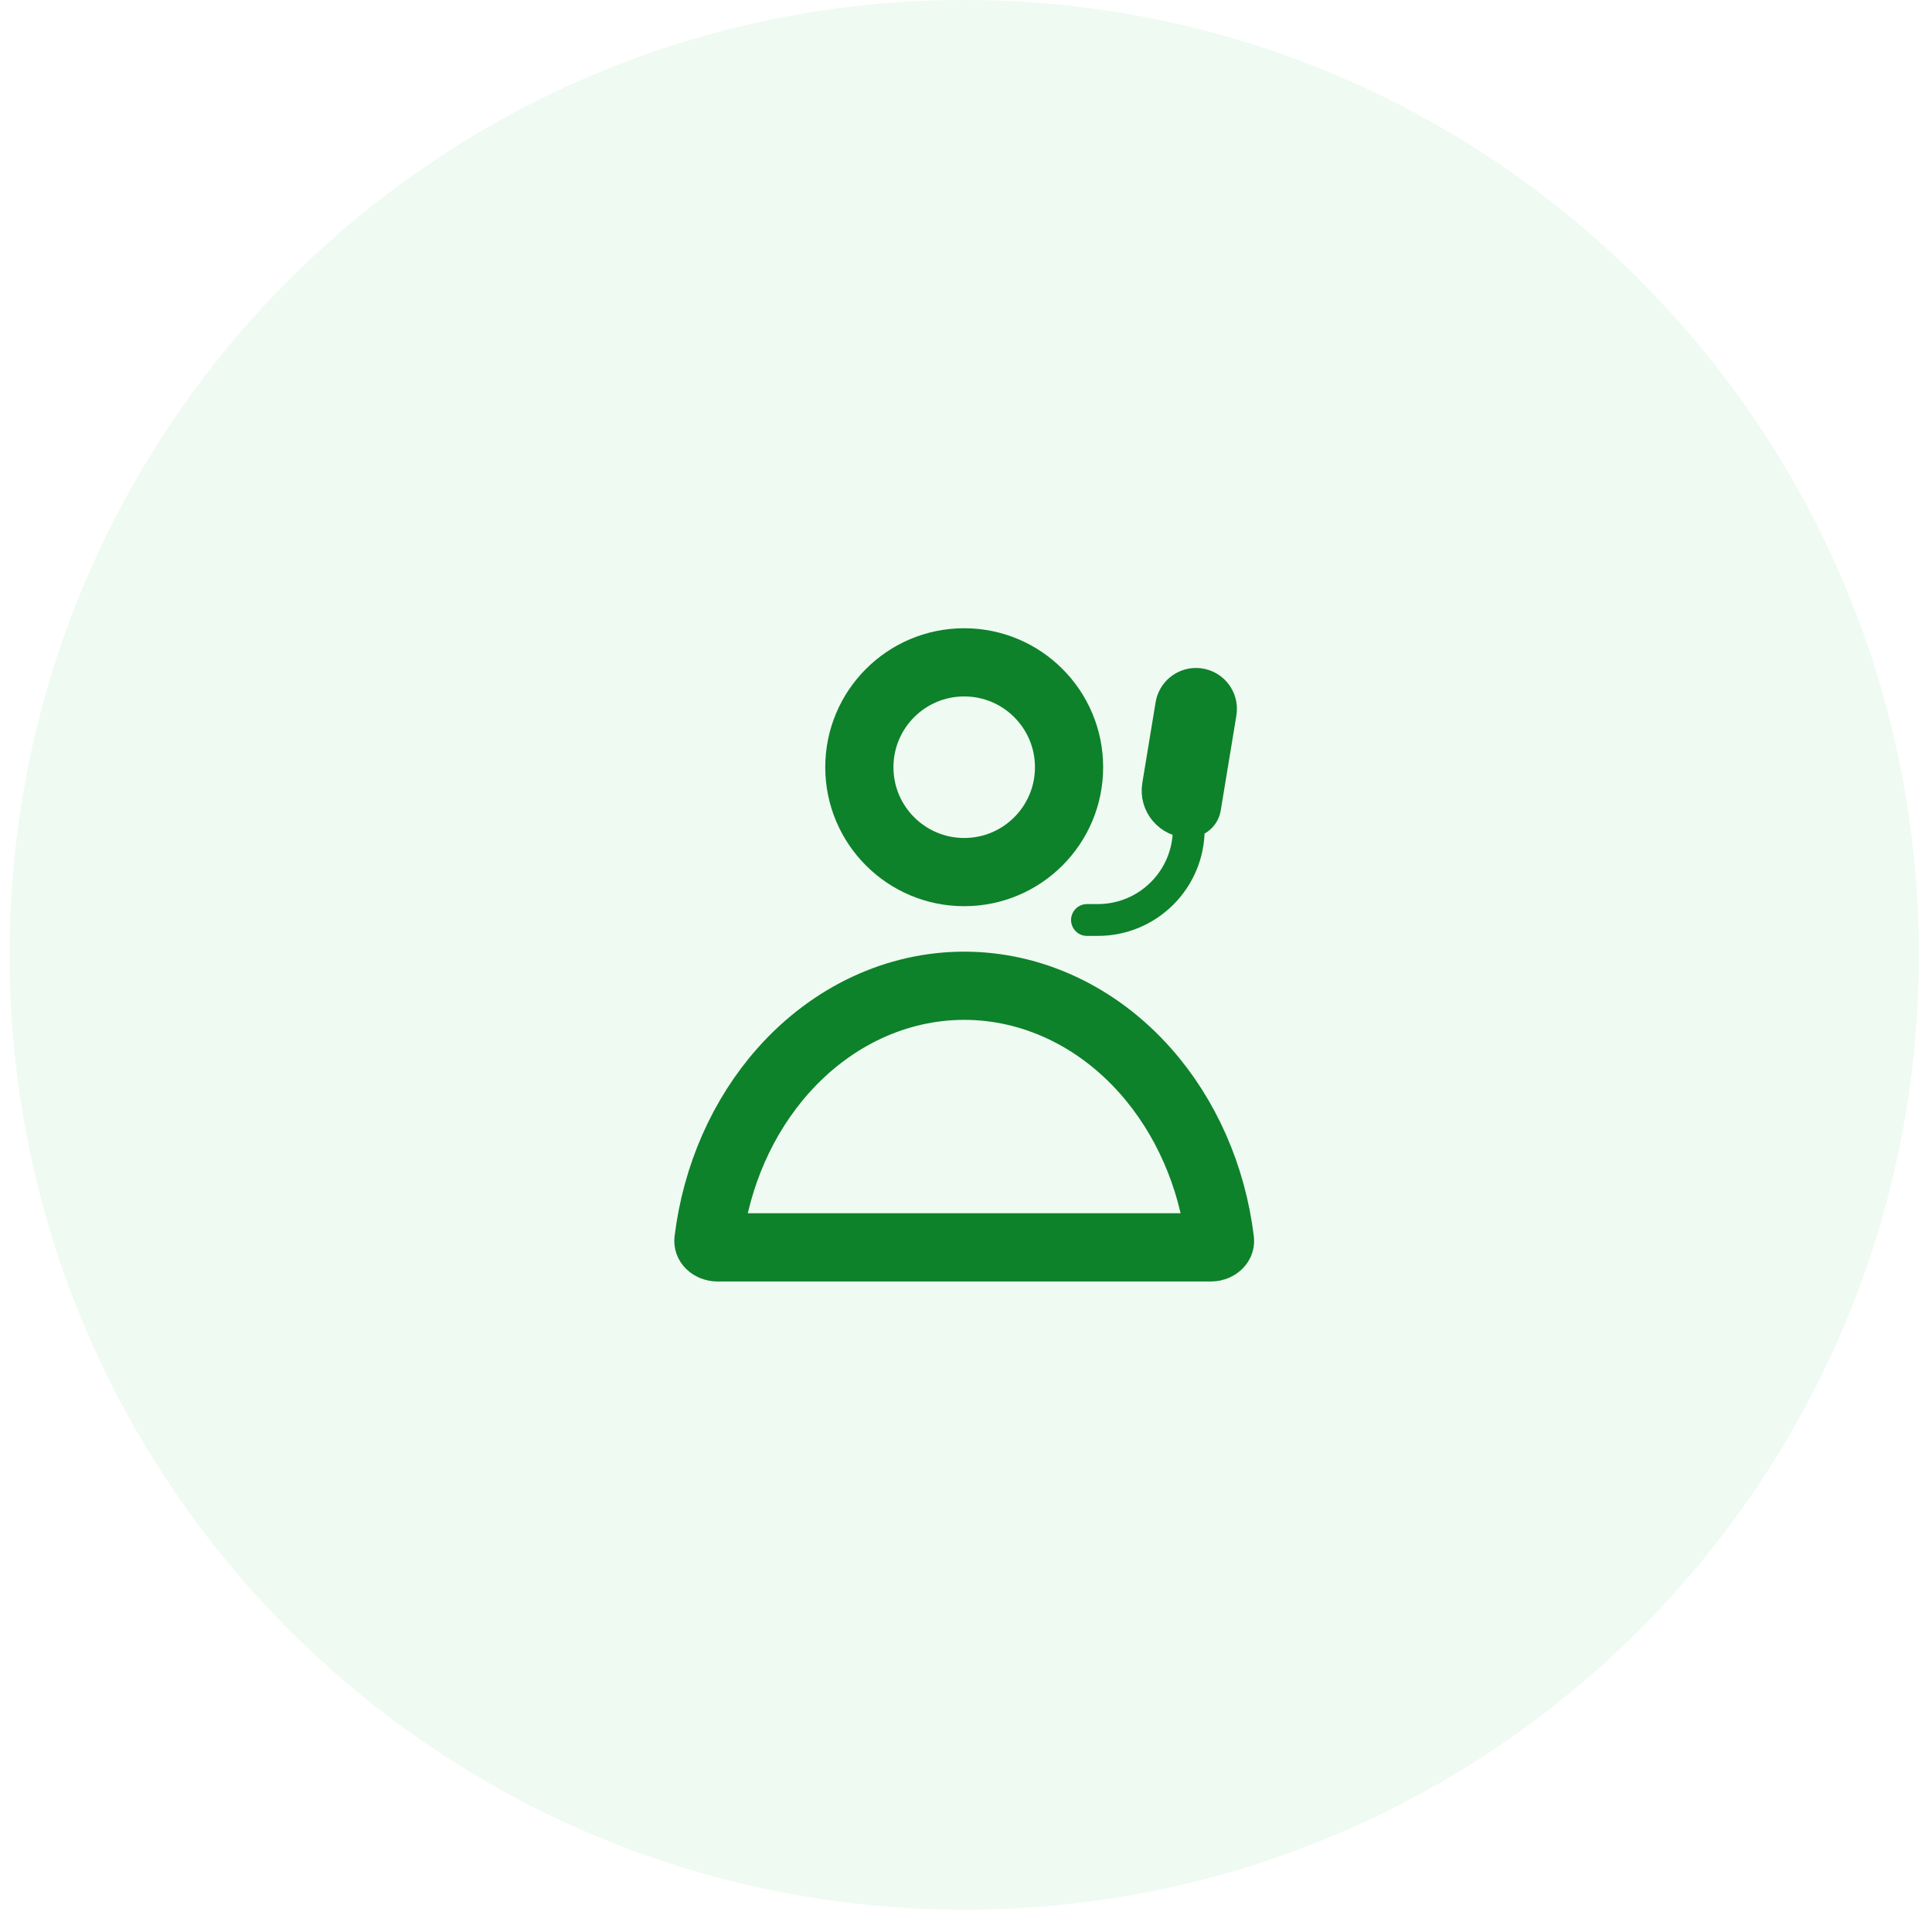 <svg width="85" height="84" viewBox="0 0 85 84" fill="none" xmlns="http://www.w3.org/2000/svg">
<g clip-path="url(#clip0_623_19576)">
<path opacity="0.1" d="M42.422 84C65.618 84 84.422 65.196 84.422 42C84.422 18.804 65.618 0 42.422 0C19.226 0 0.422 18.804 0.422 42C0.422 65.196 19.226 84 42.422 84Z" fill="#5CCA78"/>
<path d="M47.034 33.747C47.034 36.295 44.969 38.36 42.421 38.36C39.873 38.36 37.808 36.295 37.808 33.747C37.808 31.199 39.873 29.134 42.421 29.134C44.969 29.134 47.034 31.199 47.034 33.747ZM53.674 54.555C53.683 54.623 53.666 54.68 53.608 54.74C53.543 54.808 53.43 54.867 53.285 54.867L31.557 54.867C31.412 54.867 31.299 54.808 31.233 54.74C31.176 54.68 31.159 54.623 31.168 54.555C31.516 51.727 32.669 49.109 34.447 47.104C36.596 44.681 39.469 43.36 42.421 43.36C45.373 43.36 48.246 44.681 50.395 47.104C52.172 49.109 53.326 51.727 53.674 54.555Z" stroke="#0E812B" stroke-width="3"/>
<path d="M50.948 34.553L51.533 31.002C51.621 30.471 52.08 30.081 52.619 30.081C53.298 30.081 53.816 30.69 53.705 31.36L53.016 35.539C52.958 35.89 52.656 36.147 52.3 36.147C51.454 36.147 50.81 35.388 50.948 34.553Z" fill="#0E812B"/>
<path d="M52.3 36.147V36.147C51.454 36.147 50.81 35.388 50.948 34.553L51.533 31.002C51.621 30.471 52.08 30.081 52.619 30.081V30.081C53.298 30.081 53.816 30.69 53.705 31.36L53.016 35.539C52.958 35.89 52.656 36.147 52.3 36.147V36.147ZM52.3 36.147V36.467C52.3 38.676 50.51 40.467 48.3 40.467H47.822" stroke="#0E812B" stroke-width="1.4" stroke-linecap="round"/>
</g>
<defs>
<clipPath id="clip0_623_19576">
<rect width="84" height="84" fill="white" transform="translate(0.422)"/>
</clipPath>
</defs>
</svg>
